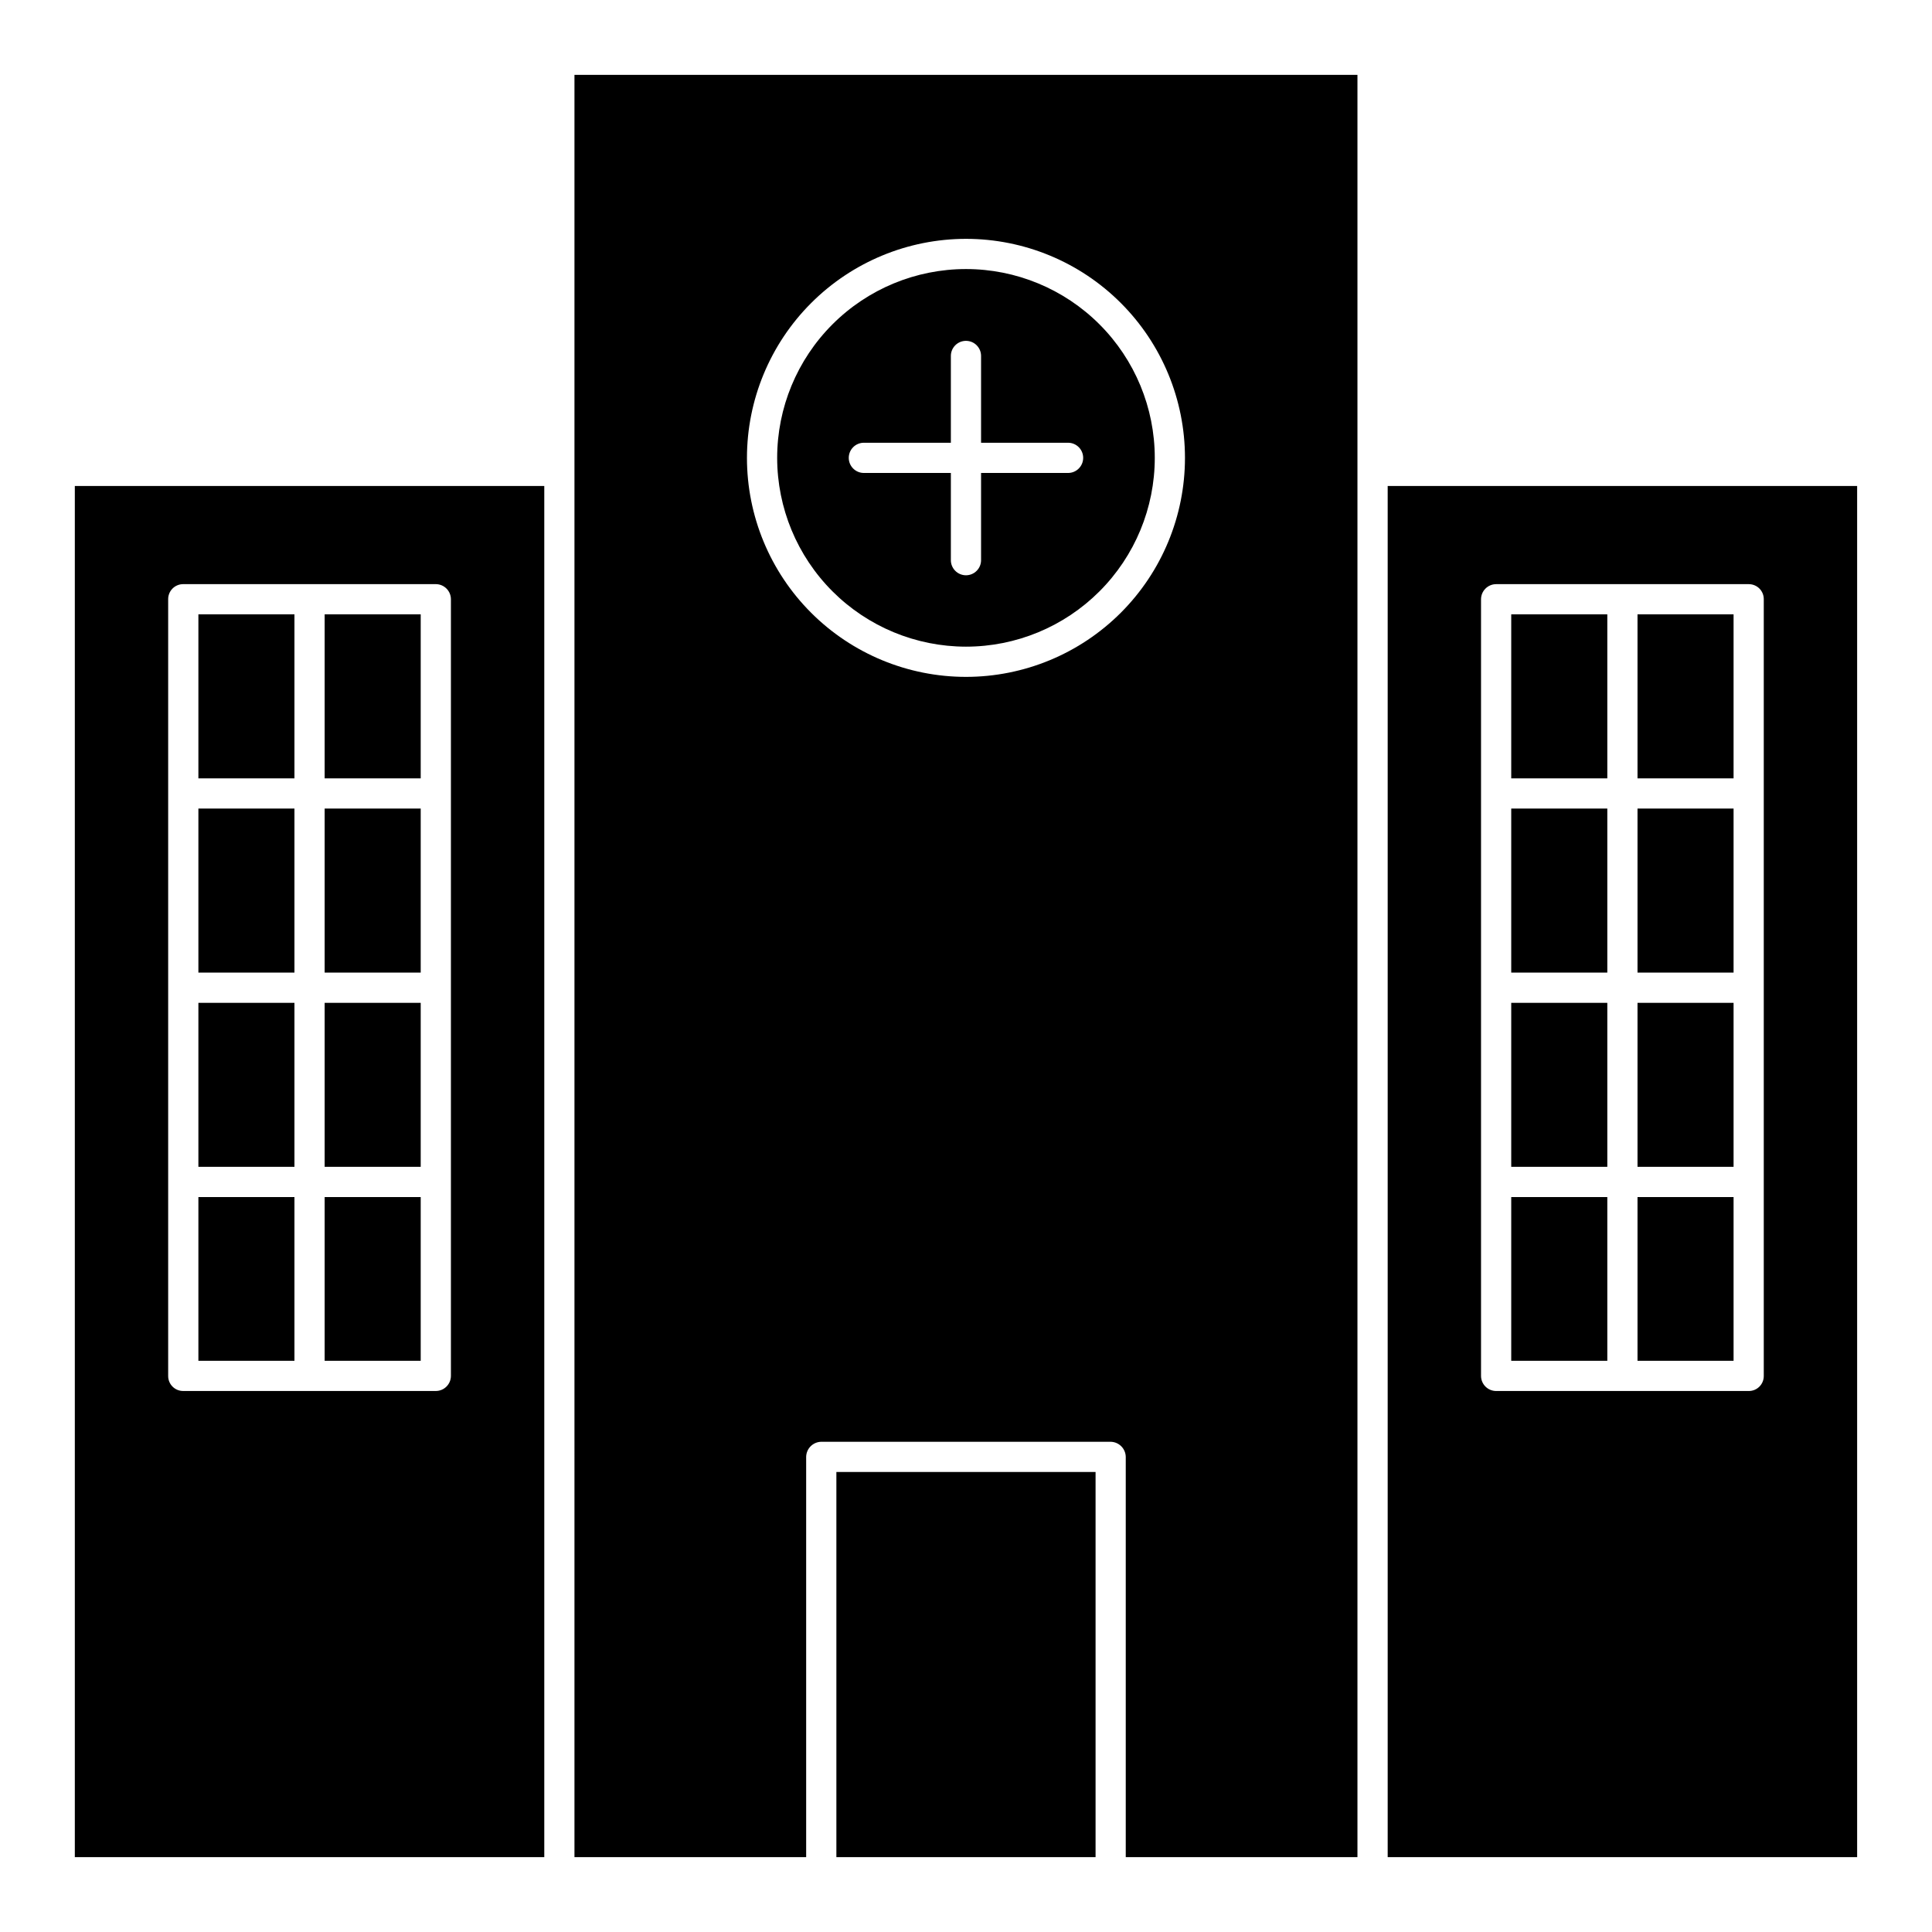 <?xml version="1.0" encoding="UTF-8"?>
<!-- The Best Svg Icon site in the world: iconSvg.co, Visit us! https://iconsvg.co -->
<svg fill="#000000" width="800px" height="800px" version="1.1" viewBox="144 144 512 512" xmlns="http://www.w3.org/2000/svg">
 <path d="m511.75 272.79v363.37h124.41v-363.37zm99.668 235.84c0.012 1.062-0.406 2.09-1.16 2.84-0.754 0.754-1.777 1.172-2.84 1.16h-66.926c-2.207-0.004-3.996-1.793-4.004-4v-205.82c0.008-2.207 1.797-3.996 4.004-4.004h66.926c1.062-0.008 2.086 0.41 2.84 1.16 0.754 0.754 1.172 1.777 1.16 2.844zm-245.77 25.457h68.688v102.07h-68.688zm-69.41 102.07h61.402v-106.07c0.035-2.195 1.805-3.965 4-4h76.695c2.195 0.035 3.965 1.805 4 4v106.07h61.402v-472.32h-207.5zm103.75-428.86c15.391 0 30.156 6.113 41.039 17 10.887 10.883 17 25.648 17 41.039 0 15.395-6.113 30.156-16.996 41.043-10.887 10.883-25.648 17-41.043 17s-30.156-6.113-41.039-17c-10.887-10.883-17-25.648-17-41.039 0.012-15.391 6.129-30.148 17.012-41.027 10.879-10.883 25.637-17.004 41.027-17.016zm-236.16 428.86h124.41v-363.37h-124.41zm24.738-333.35c-0.012-1.066 0.41-2.09 1.16-2.844 0.754-0.75 1.777-1.168 2.844-1.16h66.926c2.207 0.008 3.996 1.797 4 4.004v205.82c-0.004 2.207-1.793 3.996-4 4h-66.926c-1.066 0.012-2.09-0.406-2.844-1.16-0.75-0.75-1.172-1.777-1.16-2.84zm389.39 106.95h25.457v43.469h-25.457zm-33.465 51.477h25.461v43.391h-25.461zm33.465 0h25.457v43.391h-25.457zm-33.465-51.477h25.461v43.469h-25.461zm0-51.477h25.461v43.469h-25.461zm33.465 0h25.457v43.469h-25.457zm0-51.477h25.457v43.473h-25.457zm-33.465 0h25.461v43.473h-25.461zm-289 43.473h-25.457v-43.473h25.457zm-33.461 0h-25.457v-43.473h25.457zm0 51.473h-25.457v-43.469h25.457zm33.461 0h-25.457v-43.469h25.457zm0 51.477h-25.457v-43.469h25.457zm-33.461 0h-25.457v-43.469h25.457zm0 51.395-25.457 0.004v-43.391h25.457zm33.461 0-25.457 0.004v-43.391h25.457zm144.5-189.25c13.27 0 25.996-5.269 35.379-14.656 9.383-9.383 14.656-22.109 14.656-35.379 0-13.27-5.269-25.996-14.652-35.379-9.387-9.387-22.113-14.656-35.383-14.656s-25.996 5.269-35.379 14.652c-9.383 9.383-14.656 22.109-14.656 35.383 0.004 13.266 5.277 25.992 14.66 35.375 9.383 9.379 22.105 14.652 35.375 14.66zm-27.059-54.039h23.055v-23.055c0.031-2.191 1.812-3.949 4.004-3.949 2.188 0 3.973 1.758 4 3.949v23.055h23.055c2.211 0 4.004 1.793 4.004 4.004 0 2.211-1.793 4.004-4.004 4.004h-23.055v23.055c0.016 1.07-0.398 2.102-1.152 2.863-0.75 0.766-1.777 1.195-2.848 1.195-1.074 0-2.098-0.43-2.852-1.195-0.754-0.762-1.168-1.793-1.152-2.863v-23.055h-23.055c-2.211 0-4.004-1.793-4.004-4.004 0-2.211 1.793-4.004 4.004-4.004z"/>
</svg>